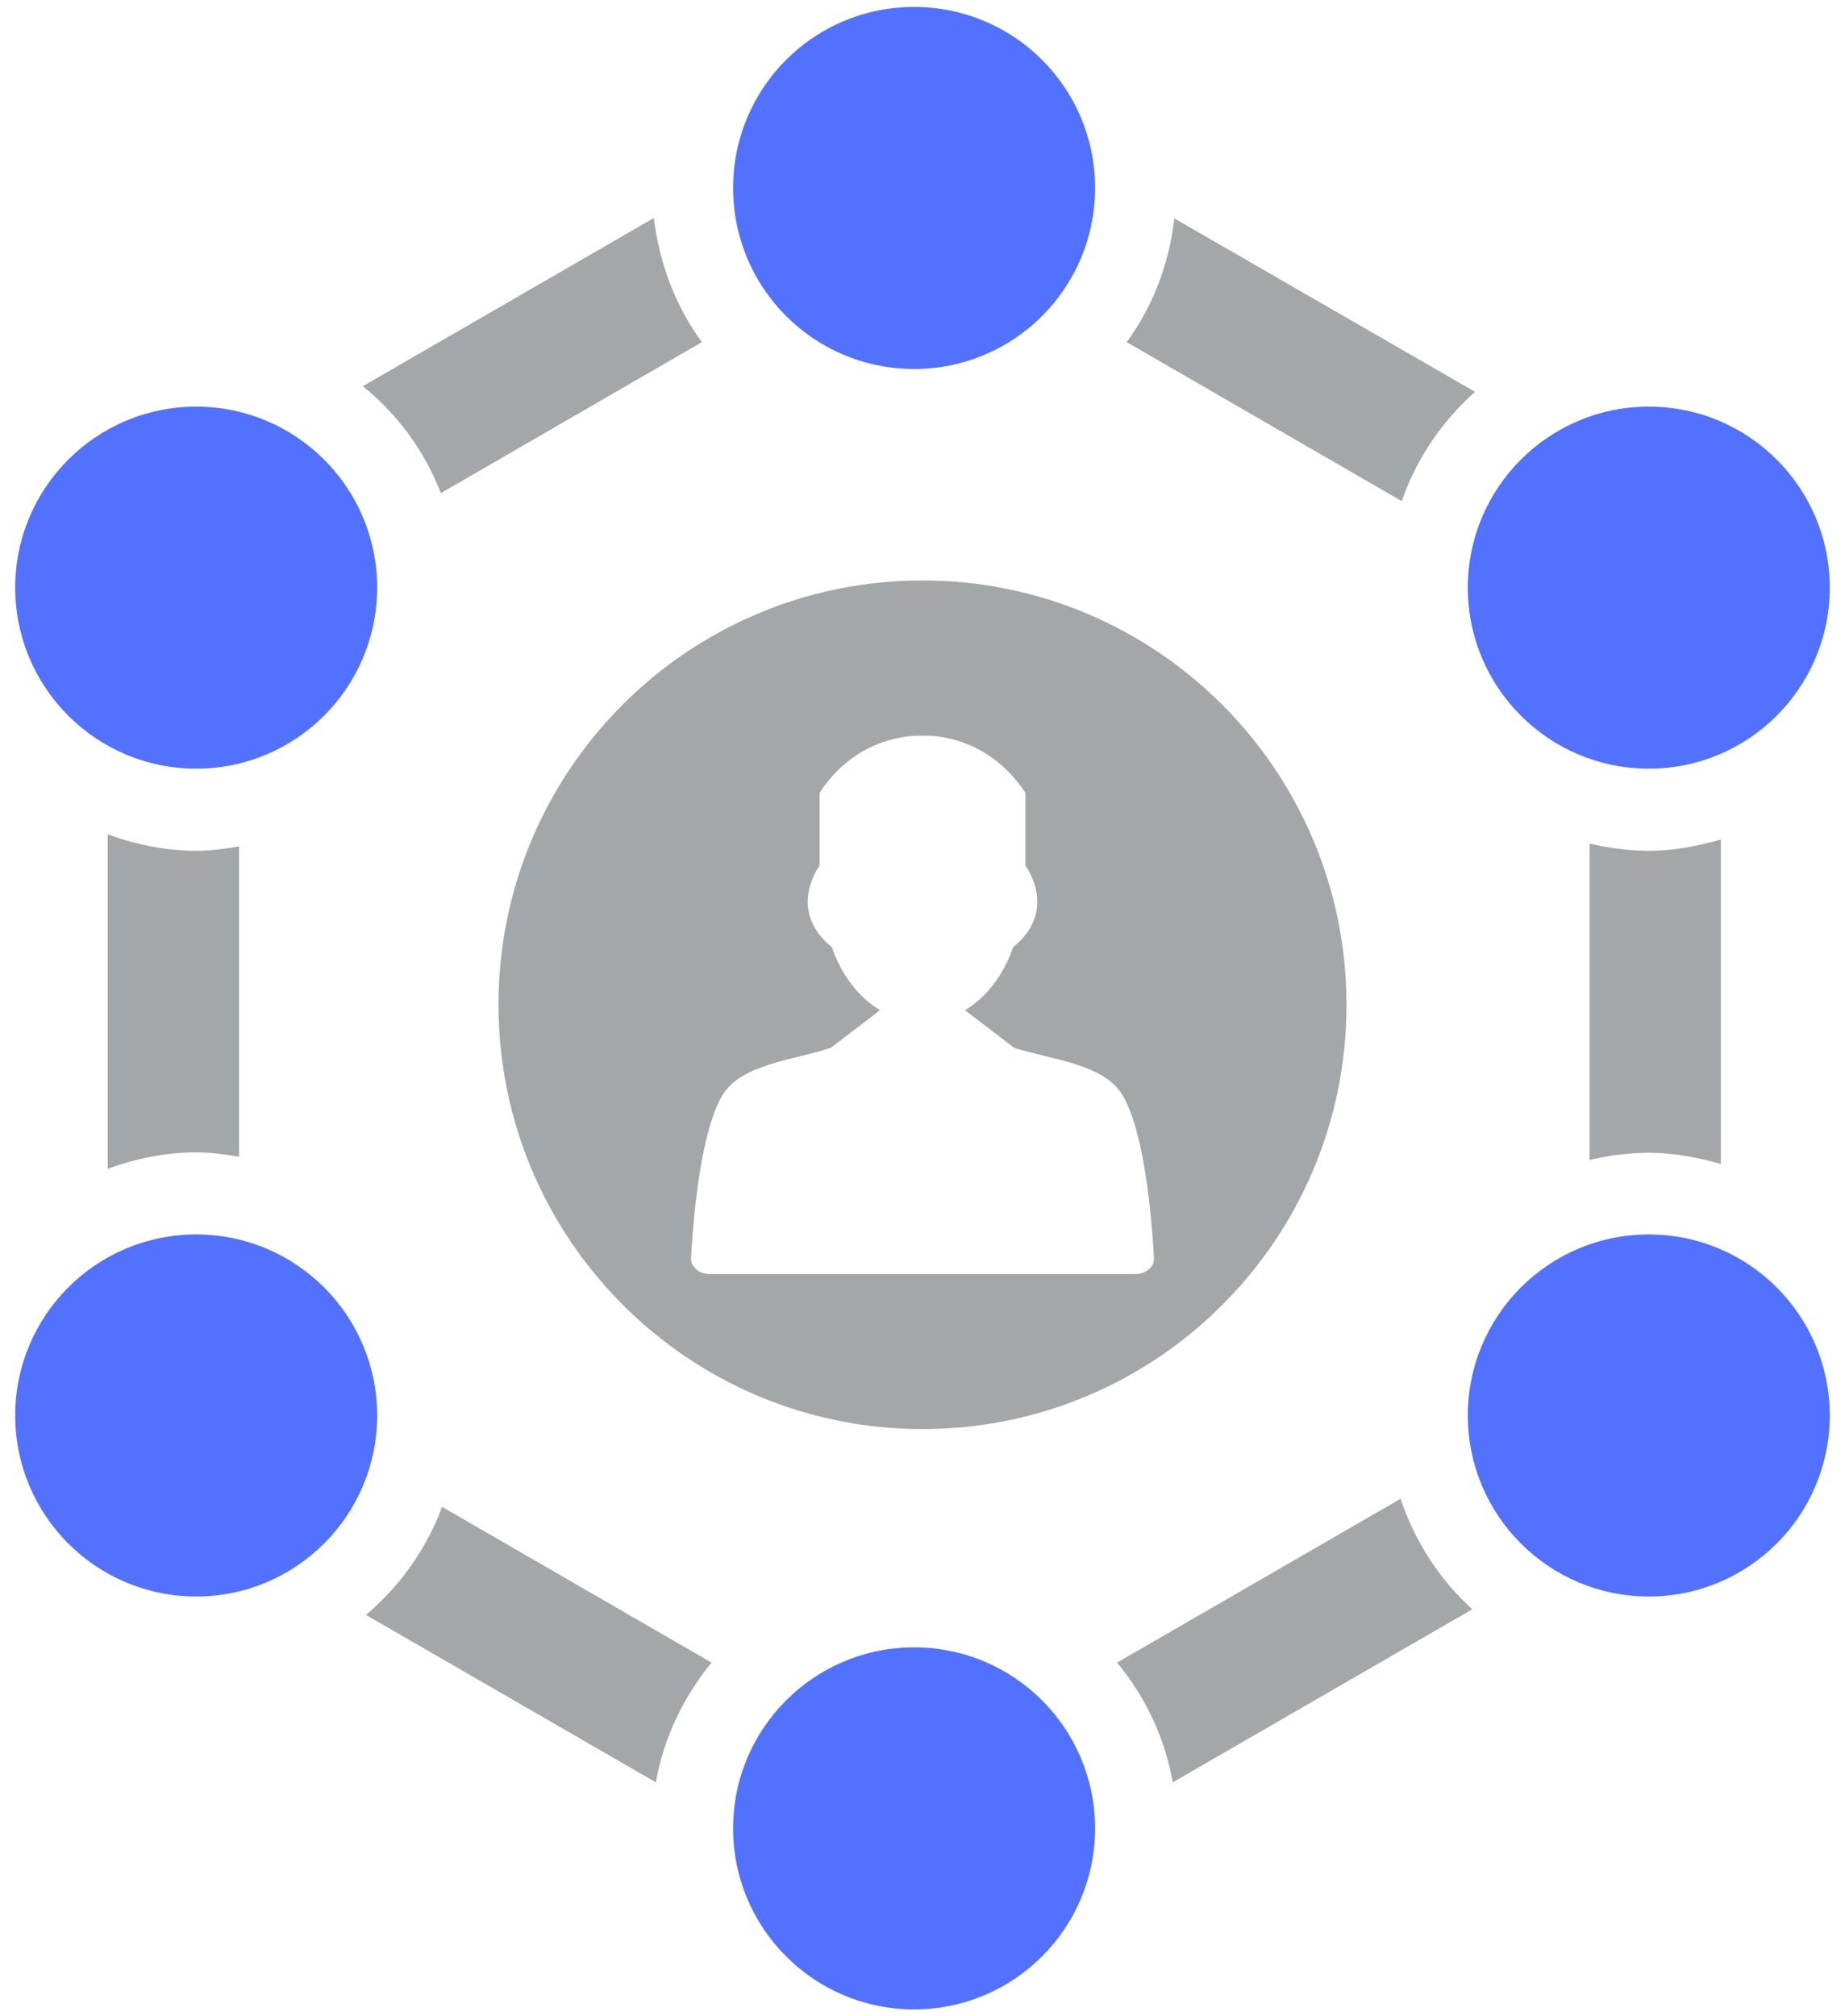 <svg width="108" height="118" viewBox="0 0 108 118" fill="none" xmlns="http://www.w3.org/2000/svg">
<path d="M53.508 0.406C47.648 0.406 42.914 5.141 42.914 11C42.914 16.859 47.648 21.594 53.508 21.594C59.367 21.594 64.102 16.859 64.102 11C64.102 5.141 59.367 0.406 53.508 0.406Z" fill="#5271FF"/>
<path d="M53.508 117.594C59.359 117.594 64.102 112.851 64.102 107C64.102 101.149 59.359 96.406 53.508 96.406C47.657 96.406 42.914 101.149 42.914 107C42.914 112.851 47.657 117.594 53.508 117.594Z" fill="#5271FF"/>
<path d="M11.484 93.43C17.335 93.43 22.078 88.687 22.078 82.836C22.078 76.985 17.335 72.242 11.484 72.242C5.634 72.242 0.891 76.985 0.891 82.836C0.891 88.687 5.634 93.43 11.484 93.43Z" fill="#5271FF"/>
<path d="M96.516 93.43C102.366 93.43 107.109 88.687 107.109 82.836C107.109 76.985 102.366 72.242 96.516 72.242C90.665 72.242 85.922 76.985 85.922 82.836C85.922 88.687 90.665 93.43 96.516 93.43Z" fill="#5271FF"/>
<path d="M11.484 44.984C17.335 44.984 22.078 40.241 22.078 34.391C22.078 28.54 17.335 23.797 11.484 23.797C5.634 23.797 0.891 28.54 0.891 34.391C0.891 40.241 5.634 44.984 11.484 44.984Z" fill="#5271FF"/>
<path d="M96.516 44.984C102.366 44.984 107.109 40.241 107.109 34.391C107.109 28.54 102.366 23.797 96.516 23.797C90.665 23.797 85.922 28.54 85.922 34.391C85.922 40.241 90.665 44.984 96.516 44.984Z" fill="#5271FF"/>
<path d="M25.805 28.859L41.086 20.023C39.562 17.938 38.602 15.453 38.273 12.758L21.234 22.602C23.273 24.242 24.844 26.375 25.805 28.859Z" fill="#A4A7A9"/>
<path d="M11.484 67.438C12.352 67.438 13.172 67.555 13.992 67.695V49.531C13.172 49.672 12.352 49.789 11.484 49.789C9.656 49.789 7.922 49.414 6.305 48.828V68.398C7.922 67.812 9.656 67.438 11.484 67.438Z" fill="#A4A7A9"/>
<path d="M65.953 20.023L82.055 29.328C82.922 26.82 84.422 24.641 86.344 22.93L68.742 12.781C68.438 15.453 67.477 17.938 65.953 20.023Z" fill="#A4A7A9"/>
<path d="M96.516 49.789C95.32 49.789 94.172 49.625 93.047 49.367V67.883C94.172 67.625 95.32 67.461 96.516 67.461C97.992 67.461 99.398 67.742 100.734 68.117V49.133C99.398 49.508 97.992 49.789 96.516 49.789Z" fill="#A4A7A9"/>
<path d="M41.648 97.297L25.875 88.18C24.961 90.664 23.414 92.82 21.422 94.508L38.391 104.305C38.859 101.656 40.031 99.289 41.648 97.297Z" fill="#A4A7A9"/>
<path d="M81.984 87.711L65.391 97.297C67.031 99.289 68.18 101.656 68.648 104.305L86.18 94.18C84.258 92.422 82.828 90.219 81.984 87.711Z" fill="#A4A7A9"/>
<path d="M54 33.969C40.289 33.969 29.18 45.078 29.18 58.789C29.18 72.5 40.289 83.633 54 83.633C67.711 83.633 78.82 72.523 78.82 58.812C78.82 45.102 67.711 33.969 54 33.969ZM67.242 74.281C67.031 74.469 66.75 74.562 66.445 74.562H41.555C41.25 74.562 40.969 74.469 40.758 74.281C40.547 74.094 40.43 73.859 40.453 73.602C40.641 70.227 41.156 66.008 42.281 64.109C43.383 62.258 46.453 62.047 48.633 61.32L51.516 59.117C49.406 57.875 48.703 55.438 48.703 55.438C46.008 53.258 47.977 50.656 47.977 50.656V46.391C50.367 42.758 54 43.062 54 43.062C54 43.062 57.609 42.758 60.023 46.391V50.656C60.023 50.656 61.992 53.258 59.297 55.438C59.297 55.438 58.594 57.875 56.484 59.117L59.367 61.32C61.57 62.023 64.641 62.258 65.719 64.109C66.844 66.008 67.359 70.227 67.547 73.602C67.57 73.859 67.477 74.094 67.242 74.281Z" fill="#A4A7A9"/>
</svg>
